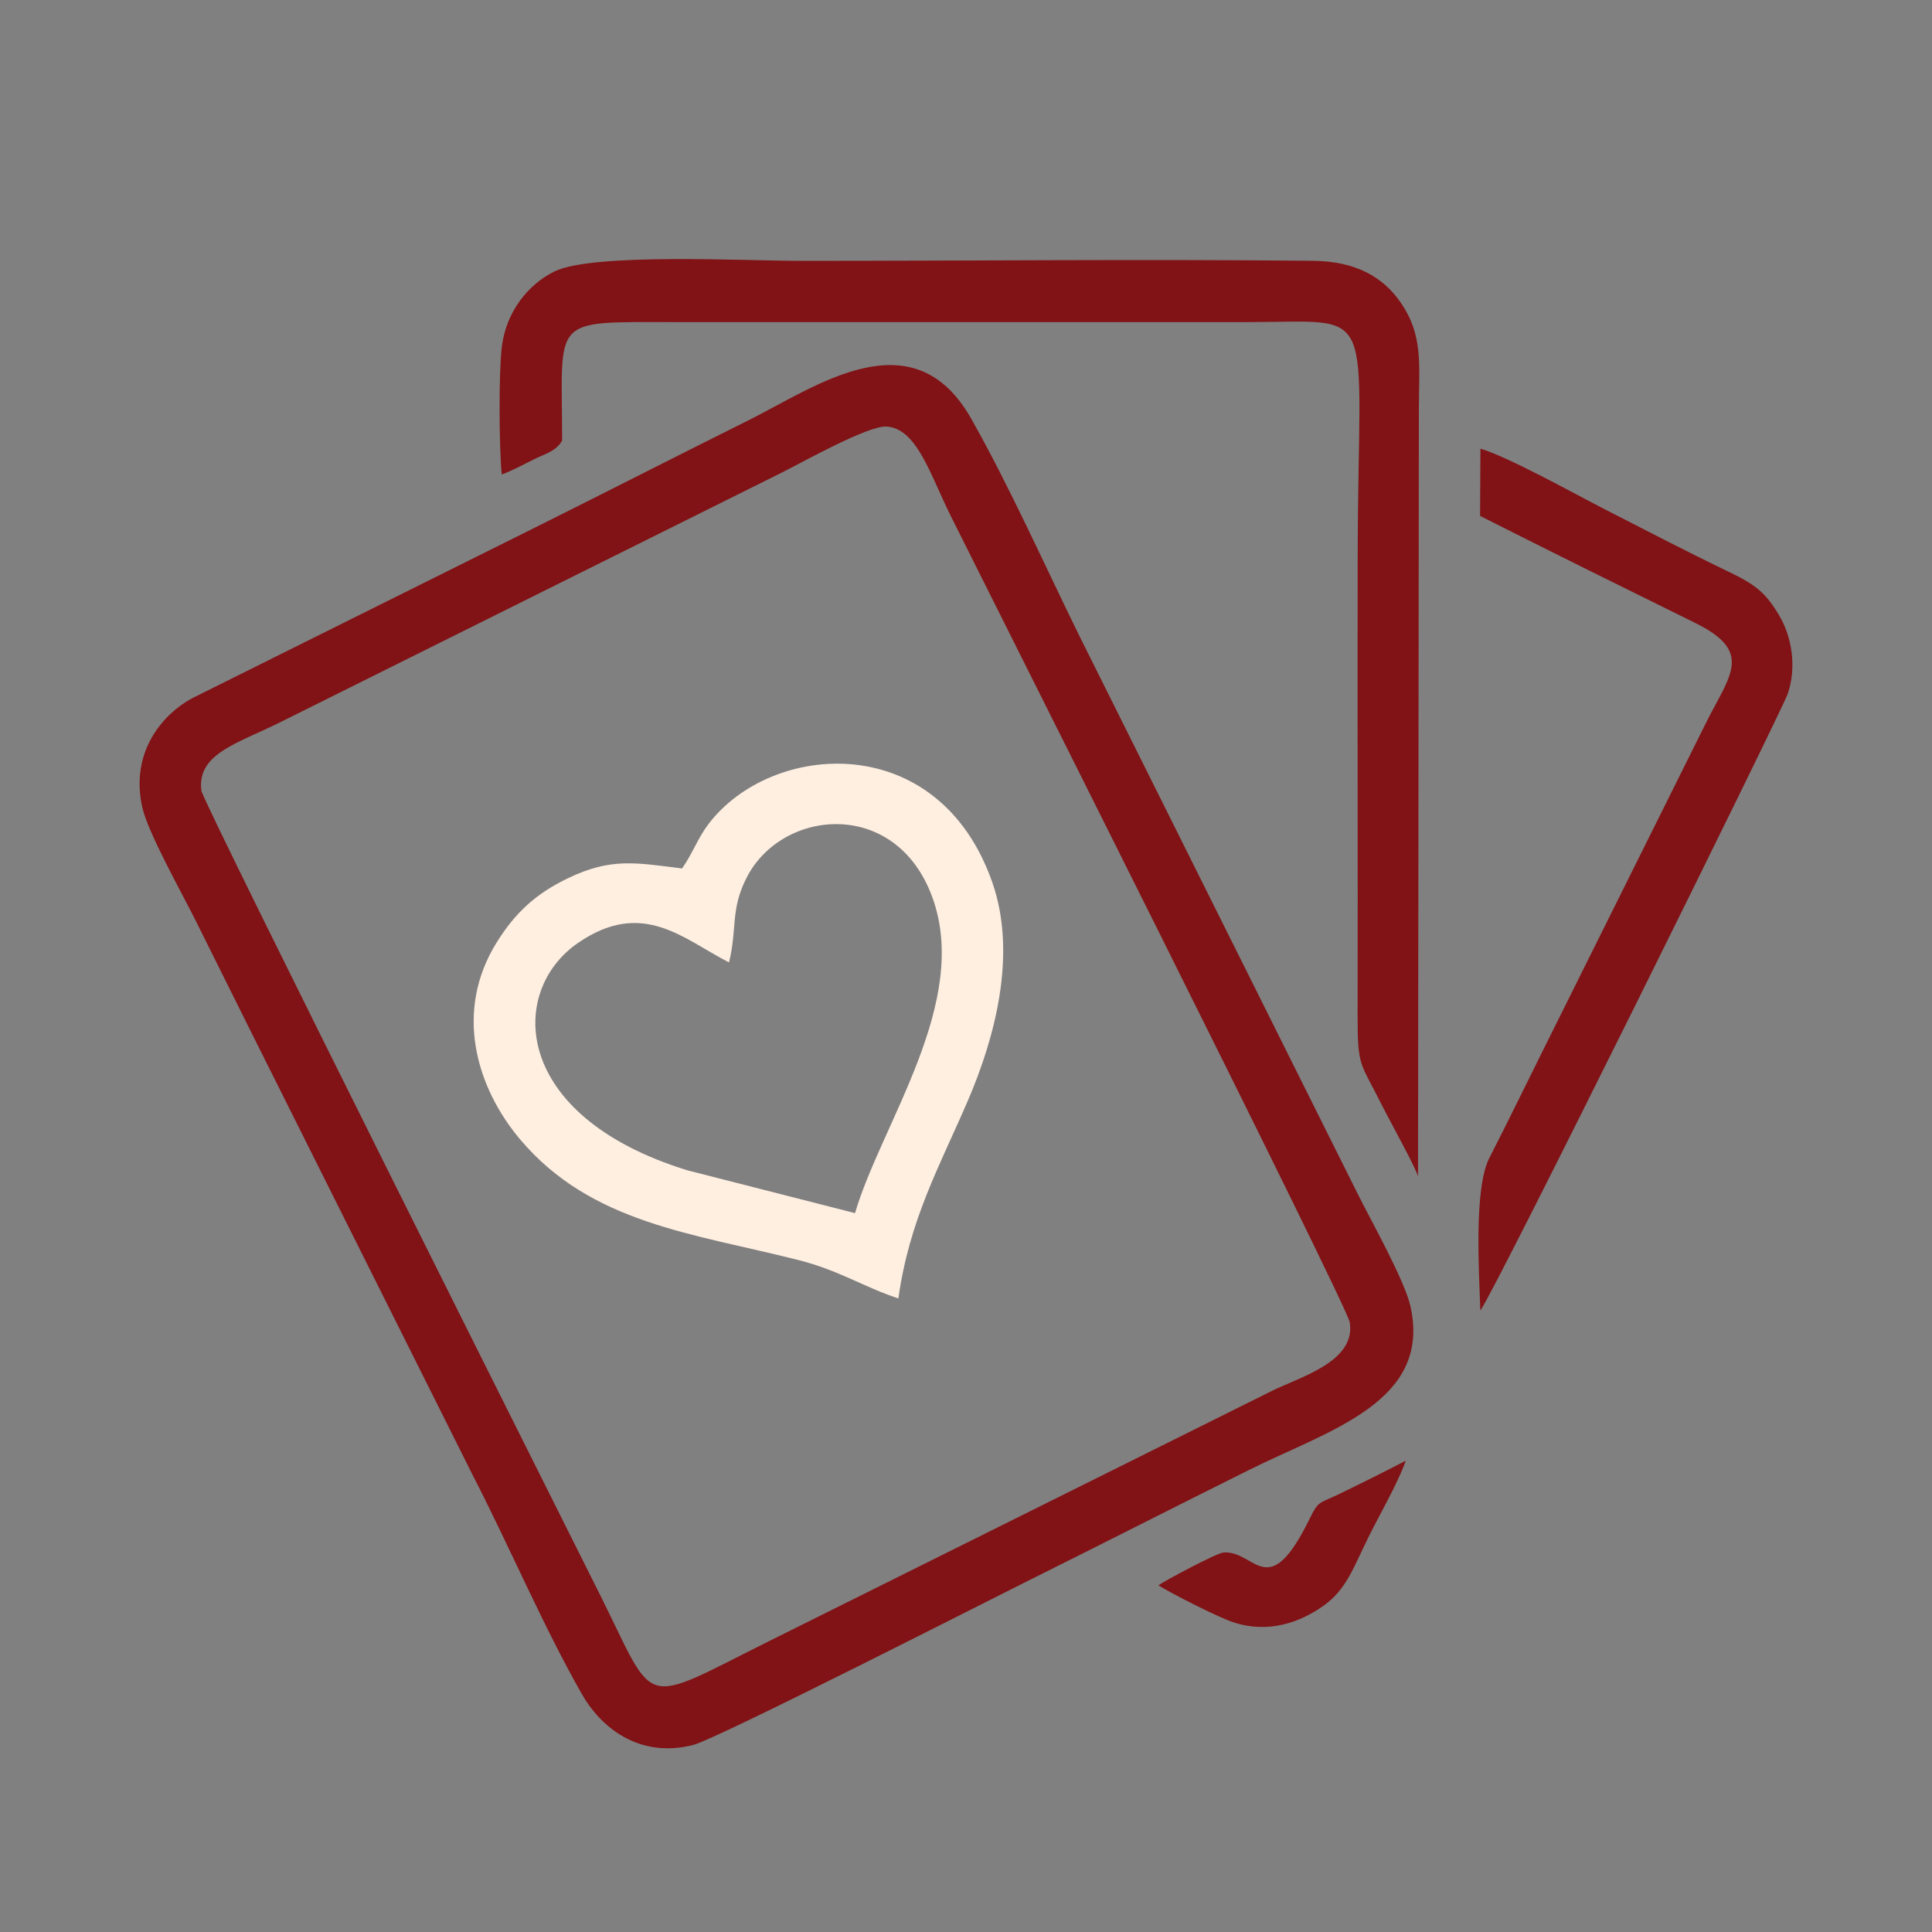 <?xml version="1.0" encoding="UTF-8"?>
<!DOCTYPE svg PUBLIC "-//W3C//DTD SVG 1.1//EN" "http://www.w3.org/Graphics/SVG/1.1/DTD/svg11.dtd">
<!-- Creator: CorelDRAW -->
<svg xmlns="http://www.w3.org/2000/svg" xml:space="preserve" width="33.867mm" height="33.867mm" version="1.1" style="shape-rendering:geometricPrecision; text-rendering:geometricPrecision; image-rendering:optimizeQuality; fill-rule:evenodd; clip-rule:evenodd"
viewBox="0 0 3386.66 3386.66"
 xmlns:xlink="http://www.w3.org/1999/xlink"
 xmlns:xodm="http://www.corel.com/coreldraw/odm/2003">
 <rect x="0" y="0" width="3386.66" height="3386.66" fill="#808080" stroke="none"/>
 <defs>
  <style type="text/css">
   <![CDATA[
    .fil0 {fill:none}
    .fil1 {fill:#811215}
    .fil2 {fill:#FFEFE1}
   ]]>
  </style>
 </defs>
 <g id="Layer_x0020_1">
  <rect class="fil0" x="-0.01" y="-0.02" width="3386.67" height="3386.67"/>
  <path class="fil1" d="M353.01 1386.08c-8.1,-64.77 61.59,-81.98 138.77,-120.36l527.49 -262.56c117.59,-58.52 235.55,-117.18 353.06,-175.7 32.84,-16.36 148.91,-81.62 181.47,-79.77 53.02,3.03 76.17,82.65 112.39,155.94 33.49,67.78 694.84,1382.88 699.85,1414.41 10.97,69.07 -87.42,95.69 -136.38,120.05 -58.29,28.99 -115.35,57.43 -174.46,86.85 -118.81,59.14 -234.11,116.54 -353.05,175.7 -119.18,59.28 -234.23,116.5 -353.07,175.69 -228.91,114.02 -197.34,120.23 -295.8,-77.83 -28.69,-57.71 -697.61,-1391.21 -700.27,-1412.42zm1677.6 1392.9c22.76,14.33 105.2,56.23 131.55,64.84 61.27,20.03 116.63,0.31 158.02,-29.19 40.64,-28.96 52.44,-67.54 79.37,-121.61 19.96,-40.08 50.91,-93.64 64.68,-132.54 -38.04,19.78 -79.57,40.45 -119.37,59.67 -32.93,15.92 -33.53,10.09 -49.25,42.25 -73.34,150.01 -95.12,54.86 -150.79,59 -12.2,0.91 -104.38,50.23 -114.21,57.58zm563.82 -1874.62c126.76,63.99 250.34,125.09 377.67,187.88 102.32,50.46 60.25,91.1 18.53,174.64l-284.77 572.01c-32.11,64.53 -62.57,127.36 -95.01,190.66 -27.62,53.91 -18.06,200.02 -15.95,267.69 23.14,-28.88 528.82,-1051.58 538.92,-1081.18 15.75,-46.2 7.41,-99.4 -14.85,-136.94 -23.9,-40.32 -41.76,-54.3 -87.95,-76.48 -74.39,-35.72 -145.79,-72.98 -217.78,-109.8 -50.56,-25.86 -169.53,-92.17 -218.13,-106.34l-0.68 117.86zm-1609.08 -131.96c0,-218.25 -23.51,-207.8 198.15,-207.8l1002.54 0c233.95,0 194.97,-39.44 193.88,408.31 -0.33,133.66 -0.05,267.34 -0.08,401.01 -0.03,133.68 0.28,267.35 -0.03,401.02 -0.23,97.26 3.98,84.95 41.27,159.85 12.35,24.8 62.54,115.4 64.6,127.66l1.49 -1344.74c0.02,-78.42 8.56,-129.76 -33.04,-189 -29.34,-41.77 -75.94,-70.76 -152.43,-71.53 -299.14,-3.03 -600.12,0.1 -899.46,0.1 -95.08,0 -363.5,-14.34 -430.36,18.55 -45.24,22.25 -84.77,69.81 -92.26,132.52 -5.53,46.25 -4.75,176.13 -0.09,223.31 19.27,-6.92 36.85,-16.87 56.98,-26.76 20.37,-10 38.18,-13.97 48.84,-32.5zm-735.59 644.06c10.33,44.61 69.81,150.19 92.96,196.78 32.86,66.1 63.96,128.57 96.94,194.78l388.77 777.44c64.27,124.45 123.69,265.26 192.13,385.17 31.26,54.76 97.98,113.1 195.03,88.03 41.69,-10.76 525.64,-257.38 587.17,-287.98 131.25,-65.28 258.45,-130.15 388.16,-194.67 139.88,-69.58 318.45,-118.67 281.63,-285.68 -10.1,-45.83 -69.82,-151.79 -93.11,-198.61l-485.2 -972.68c-60.71,-122.93 -124.99,-267.47 -191.99,-385.44 -102.26,-180.05 -272.37,-55.53 -390.43,3.28 -131.28,65.4 -257.51,129.98 -387.93,194.9l-584.29 290.8c-55.1,28.49 -112.39,96.56 -89.84,193.88z"/>
  <path class="fil2" d="M1277.86 1687.02c14.86,-59.08 1.77,-93 31.86,-150.39 62.62,-119.4 261.34,-137.91 324.71,36.51 66.94,184.24 -89.39,396.32 -135.65,553.38l-293.94 -75.07c-308.66,-95.28 -314.51,-313.89 -191.8,-398.46 113.5,-78.21 184.86,-6.81 264.82,34.03zm-82.21 -164.69c-82.23,-10.26 -124.87,-18.82 -199.3,16.78 -58.11,27.79 -93.43,61.5 -125.08,111.92 -76.61,122.02 -35.83,256.03 40.78,346.62 124.55,147.27 303.23,164.38 487.58,211.13 71.56,18.15 114.06,47.21 175.14,67.25 19.54,-138.61 72.03,-231.06 121.76,-346.54 46.78,-108.62 87.1,-255.95 43,-382.46 -94.09,-269.86 -387.17,-247.65 -497.58,-102.57 -18.57,24.42 -28.07,51.86 -46.3,77.87z"/>
 </g>
</svg>
